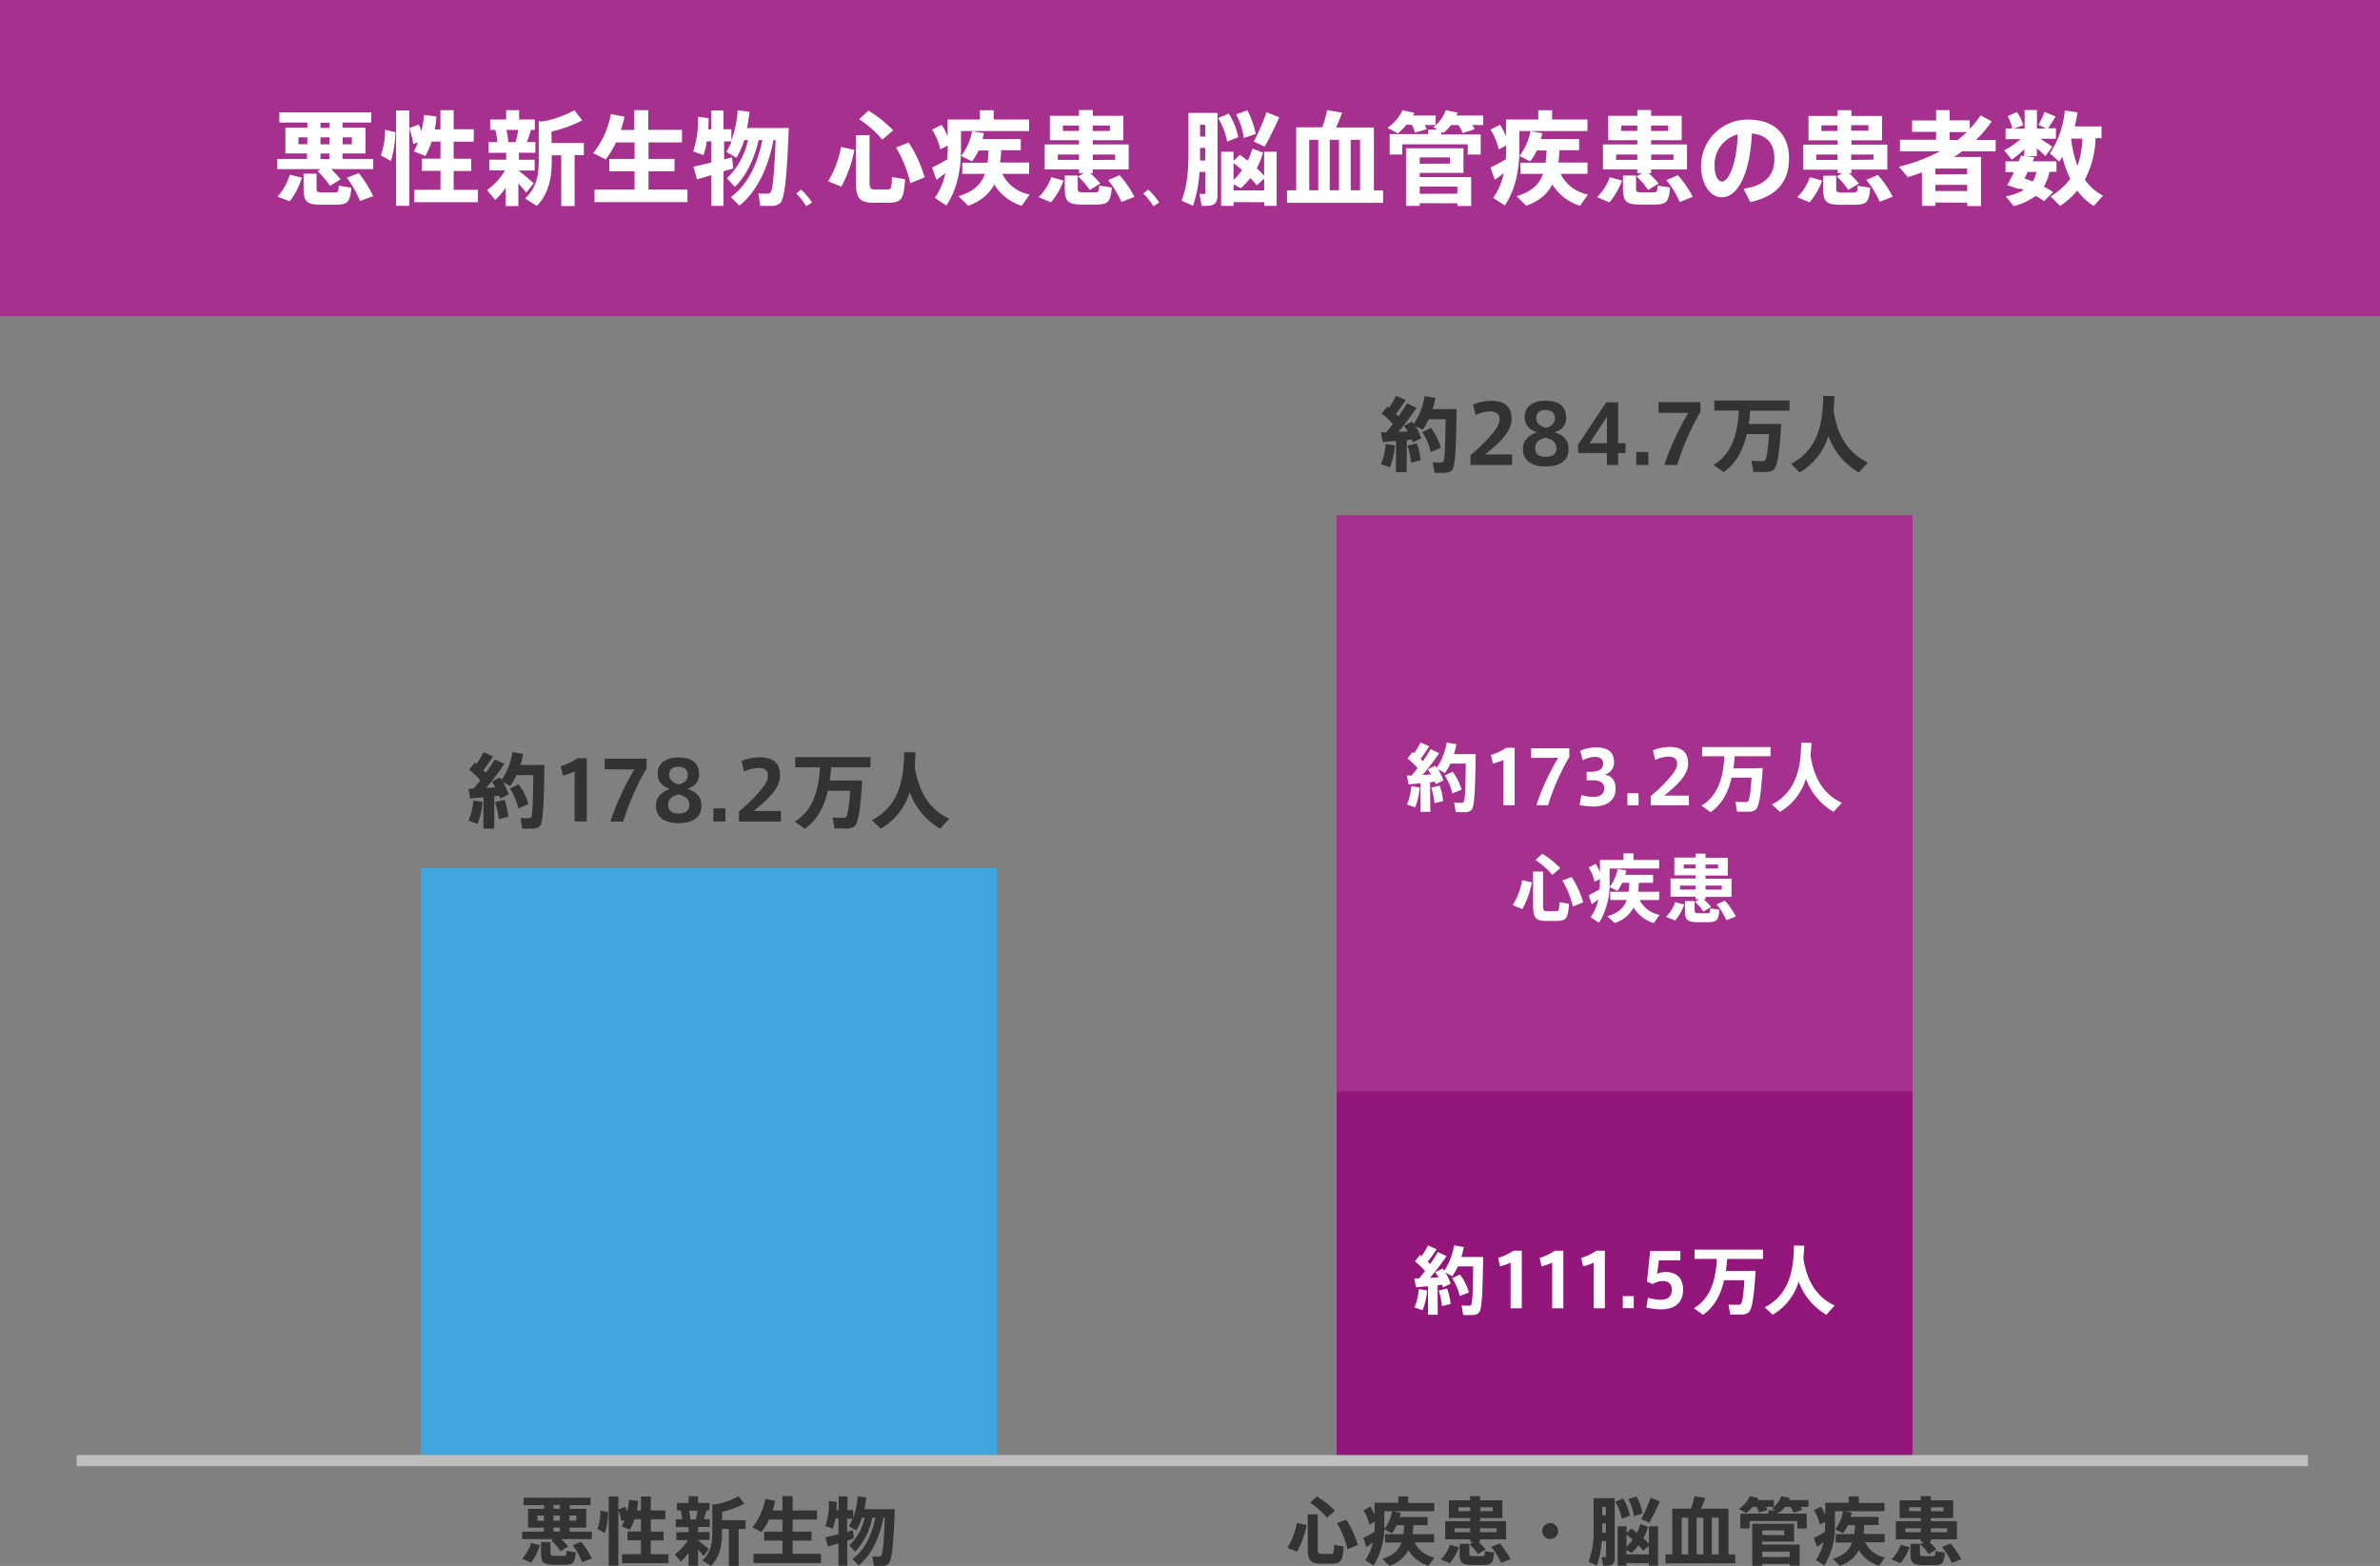 <svg id="レイヤー_1" data-name="レイヤー 1" xmlns="http://www.w3.org/2000/svg" viewBox="0 0 640 421.11"><rect x="0" y="0" width="640" height="421.11" fill="#808080" stroke="none"/><defs><style>.cls-1{fill:#a6308e;}.cls-2{fill:#fff;}.cls-3{fill:#333;}.cls-4{fill:#40a5dd;}.cls-5{fill:#93167b;}.cls-6{fill:#bfbfbf;}</style></defs><title>loan_type2_img_02</title><rect class="cls-1" width="640" height="85.07"/><path class="cls-2" d="M86.18,171.94H74.55v-2.75h8v-1.48H76.74v-6.92h5.91v-1.38H75.12v-2.75H99.83v2.75H92.11v1.38h6.16v6.92H92.11v1.48h8.25v2.75H89.06a27.29,27.29,0,0,1,2.52,2.75l-2.83,1.74a21.54,21.54,0,0,0-3.37-3.94Zm-5,2.29a20,20,0,0,1-3.27,6.34l-3.28-1.23a16.19,16.19,0,0,0,3.3-5.91Zm-.93-9h2.39v-1.85H80.26Zm4.88,7.93v3.76c0,1.06.25,1.27,1.29,1.29s2.53,0,3.52,0,1.06-.16,1.16-1.84l3.38.55c-.36,4-1,4.54-4.23,4.59H86.09c-3.72-.09-4.46-.88-4.46-4.59v-3.76Zm3.49-12.32v-1.38H86.18v1.38Zm0,4.42v-1.88H86.18v1.89Zm0,4v-1.52H86.18v1.48Zm6-4v-1.88H92.17v1.89ZM96.48,173a32.58,32.58,0,0,1,3.88,6.2l-3.55,1.31a27.32,27.32,0,0,0-3.55-6.27Z" transform="translate(0 -126.45)"/><path class="cls-2" d="M106.32,162a27.64,27.64,0,0,1-1.2,7.72l-2.7-1.48a20.7,20.7,0,0,0,1.13-6.89Zm12.13,15.48v-5.08h-5v-3.28h5v-4.6h-2.39a21.07,21.07,0,0,1-1.68,3.87l-3.08-1.24a17,17,0,0,0,1.06-2.39l-1.24.42a19.29,19.29,0,0,0-1.05-4.1v20.72h-3.56V156.14h3.56v4.73l2.54-.91c.28.61.53,1.19.72,1.74a26.62,26.62,0,0,0,.69-4.35l3.35.43a28.64,28.64,0,0,1-.46,3.47h1.51v-5.17H122v5.13h5.4v3.33H122v4.6h4.72v3.28H122v5.08h6.53v3.32H111.41V177.5Z" transform="translate(0 -126.45)"/><path class="cls-2" d="M143.51,175.72l-2,2.57a30,30,0,0,0-2.11-2.51v6.08H136v-4.94a20,20,0,0,1-2.83,3.32l-2.2-2.69a16.75,16.75,0,0,0,4.83-5.29h-4.23v-2.87h4.54v-1.84h-4.73v-2.89h2.36a17.39,17.39,0,0,0-.55-3.29h-1.38v-2.78h4.3v-2.51h3.49v2.51h4.22v2.78h-1.05c-.28,1-.64,2.11-1.06,3.27h2.26v2.89h-4.43v1.87h4.23v2.91h-4.23v.09C141,173.54,142.57,174.86,143.51,175.72Zm-4.84-11.06c.27-1.06.52-2.25.69-3.27h-3.18a19,19,0,0,1,.5,3.27Zm15.86,17.21h-3.61V168.21h-2.56v1.62c0,4.53-.84,8.71-4,12l-3.17-2c3-2.84,3.68-6.05,3.68-9.95V159.1H146a28.09,28.09,0,0,0,8.46-3l2.11,2.72a34.59,34.59,0,0,1-8.25,3v3.08H157v3.28H154.5Z" transform="translate(0 -126.45)"/><path class="cls-2" d="M170.64,177.42v-4.9h-6.79v-3.33h6.79v-4.45h-5a26.32,26.32,0,0,1-2.75,4.59l-3.36-1.7a23.9,23.9,0,0,0,4.74-10.49l3.68.69c-.28,1.2-.58,2.42-1,3.57h3.62v-5.32h3.77v5.29h9.05v3.37h-9v4.45h7v3.33h-7v4.9h10.48v3.38h-25v-3.38Z" transform="translate(0 -126.45)"/><path class="cls-2" d="M194.56,172.52v9.3h-3.28v-8.28c-1.45.44-2.82.86-3.87,1.15l-.94-3.43c1.22-.25,3-.66,4.81-1.13v-5.68h-1.2a24.8,24.8,0,0,1-.91,3.71l-2.77-1a26.44,26.44,0,0,0,1.29-9.3l2.85.36a29.18,29.18,0,0,1-.1,3h.84v-5.08h3.28v5.07h2.11v3a28.06,28.06,0,0,0,1.69-8.1l3.17.38a43.19,43.19,0,0,1-.64,4.38h11.22c-.46,11.87-1,19-2.33,20.21a3.42,3.42,0,0,1-2.34.74h-3l-.5-3.36c.74.06,1.94.06,2.47.06a1,1,0,0,0,.74-.25c.64-.58,1.06-5.28,1.43-14.15H208c-1.56,8-4.76,14.12-9.18,17.64l-2.28-2.33c4.09-2.94,7.06-8.2,8.46-15.31H204c-1.24,5.46-3.59,9.91-6.41,12.59l-2.11-2.34a19.74,19.74,0,0,0,5.66-10.25h-1a23.17,23.17,0,0,1-2.11,4.78l-2.69-1.62a24.24,24.24,0,0,0,1.38-2.8h-2v4.86c.77-.22,1.51-.41,2.11-.6l.35,3Z" transform="translate(0 -126.45)"/><path class="cls-2" d="M215.42,177.44a19,19,0,0,1,2.93,3.47l-1.57,1a16.3,16.3,0,0,0-2.66-3.41Z" transform="translate(0 -126.45)"/><path class="cls-2" d="M229.76,166.75a34.22,34.22,0,0,1-3.52,9.9l-3.58-1.46a25.72,25.72,0,0,0,3.49-9.21Zm4.07-3.95v12.31c0,2,.28,2.26,1.34,2.28s2.46,0,3.44,0,1.18-.21,1.24-3.32l3.55.57c-.39,5.58-1.06,6.24-4.52,6.34h-4c-3.8-.08-4.73-1.13-4.73-5.91V162.8Zm-.31-6.6a34.05,34.05,0,0,1,6.67,5.29L237.27,164a29.47,29.47,0,0,0-6.24-5.5Zm10.84,8.59a34.43,34.43,0,0,1,4.28,9.35l-3.86,1.58a32.51,32.51,0,0,0-3.84-9.6Z" transform="translate(0 -126.45)"/><path class="cls-2" d="M254.77,169.28c0-.91.08-1.81.08-2.75v-.93l-2,1a16.82,16.82,0,0,0-2.2-5.29l2.57-1.31a19.25,19.25,0,0,1,1.6,3.09v-4.51h8.68v-2.48h3.71v2.48h9.52v3.11H258.42v4.83c0,5.17-.87,10.57-3.93,15.2l-3.11-2.06a18,18,0,0,0,2.84-6.64c-.86.67-1.76,1.32-2.43,1.79l-1.15-3.32A41.18,41.18,0,0,0,254.77,169.28Zm22.09,9.51-2.11,3a13.37,13.37,0,0,1-7.4-5.74c-1.32,2.54-3.47,4.42-7,5.74l-2.58-2.58c4.07-1.27,6.08-3.17,7.09-6h-6.1v-3h6.79c.14-1.06.22-2.12.27-3.3h-2.64a16.48,16.48,0,0,1-1.81,2.94l-2.91-1.46a15.46,15.46,0,0,0,2.94-6.68l3.18.55c-.09.52-.23,1-.36,1.59h10.27v3h-5.28c0,1.1-.13,2.2-.28,3.3h7.81v3.05h-7.23a10.35,10.35,0,0,0,7.41,5.57Z" transform="translate(0 -126.45)"/><path class="cls-2" d="M286,175a19.53,19.53,0,0,1-3.38,5.87l-3.33-1.4a14.07,14.07,0,0,0,3.41-5.37Zm5.38-2h-1.23V172h-9.23v-6.7h9.23v-1.15h-7.84v-6.56h7.84v-1.55h3.71v1.55h8.22v6.56h-8.22v1.15h9.65v6.72h-9.65V173h-.69a19.53,19.53,0,0,1,2.7,2.83l-2.84,1.71a17.62,17.62,0,0,0-3.12-3.61Zm-6.94-3.56h5.71V168h-5.71Zm1.37-7.78h4.34v-1.46h-4.34Zm4,12v3.27c0,1.06.22,1.21,1.24,1.24s2.45,0,3.41,0,1.06-.17,1.12-1.82l3.39.52c-.36,4-1,4.55-4.23,4.6H290.7c-3.63-.12-4.38-.88-4.38-4.54v-3.27Zm8.66-12v-1.46h-4.62v1.48Zm1.4,7.78V168h-6v1.46Zm1.19,4.13a27.81,27.81,0,0,1,4,5.82l-3.49,1.38a26.73,26.73,0,0,0-3.6-5.89Z" transform="translate(0 -126.45)"/><path class="cls-2" d="M308.78,177.44a19.16,19.16,0,0,1,2.94,3.47l-1.57,1a16.3,16.3,0,0,0-2.73-3.41Z" transform="translate(0 -126.45)"/><path class="cls-2" d="M322.56,172.69a35.24,35.24,0,0,1-1.75,9.1l-3.07-1.39c1.51-3.83,1.84-8.09,1.84-12.87V156.82h7.82v22c0,1.71-.45,2.62-1.88,2.89a10.54,10.54,0,0,1-2.38.08l-.61-3.18h1.26a.37.37,0,0,0,.36-.39v-5.53Zm1.53-3.08v-3.38h-1.38v3.38Zm0-6.43V160h-1.38v3.18Zm6.34-6.2a19.72,19.72,0,0,1,2.56,6.35l-3,1.21a18.83,18.83,0,0,0-2.43-6.34Zm1.27,23.83v1h-3.33V167.25h3.33v2.47l1.7-1.63c.74.53,1.46,1.06,2.12,1.58a20.62,20.62,0,0,0,1.26-3.25l2.86,1.06a20.67,20.67,0,0,1-1.7,4.23c.74.68,1.43,1.34,2,2v-6.46h3.35v14.57H340v-1Zm0-10.5v4.54a17.49,17.49,0,0,0,2.3-2.64q-1-.93-2.28-1.89Zm8.25,7.33v-3.17l-2,1.84a23.51,23.51,0,0,0-1.73-2,16.7,16.7,0,0,1-2.61,2.77L331.72,176v1.68Zm-4.52-21.5a23.39,23.39,0,0,1,2.25,6.34l-3.17,1.06a20.93,20.93,0,0,0-2.11-6.35ZM344,158c-1.18,2.69-2.49,5.33-3.93,7.89l-2.92-1.39a56.21,56.21,0,0,0,3.43-7.88Z" transform="translate(0 -126.45)"/><path class="cls-2" d="M348.56,177.61V160.69h7a39.15,39.15,0,0,0,1.34-4.61l4,.66c-.41,1.15-1,2.56-1.59,4h10.14v16.92h2.48V181H346.09v-3.34Zm5.93,0V164.05h-2.43v13.56Zm5.57,0V164.05h-2.48v13.56Zm5.67,0V164.05h-2.52v13.56Z" transform="translate(0 -126.45)"/><path class="cls-2" d="M383.65,161.21l-3.17.91a8.57,8.57,0,0,0-.83-2.12h-1.48a15.56,15.56,0,0,1-2.27,2.32l-2.8-1.48a12.16,12.16,0,0,0,4.06-4.76l3.17.71q-.16.38-.36.72h6.08v2.56h-2.89A9.54,9.54,0,0,1,383.65,161.21Zm.41,1.29v-1.19h2.55l-1.2-.64a10.23,10.23,0,0,0,3.38-4.59l3.17.66-.28.77h7.17v2.56h-2.94a7.44,7.44,0,0,1,.64,1.13l-3.25,1.06a8.19,8.19,0,0,0-1.12-2.18h-2a14.07,14.07,0,0,1-2,2.11l-.58-.29v.71h10.57V168h-3.49v-2.74H377.07V168h-3.38v-5.48Zm-2.28,18.59v.72h-3.69v-15.5h15.45v6.63H381.78v1.12h13.83v7.78h-3.69v-.72Zm8.11-10.64v-1.68h-8.11v1.71Zm2,8.08v-1.91H381.78v1.95Z" transform="translate(0 -126.45)"/><path class="cls-2" d="M404.92,169.28c.05-.91.09-1.81.09-2.75v-.93l-2,1a16.82,16.82,0,0,0-2.2-5.29l2.56-1.31a20.09,20.09,0,0,1,1.6,3.09v-4.51h8.69v-2.48h3.71v2.48h9.51v3.11H408.58v4.83c0,5.17-.88,10.57-3.93,15.2l-3.11-2.06a18,18,0,0,0,2.83-6.64c-.84.67-1.75,1.32-2.42,1.79l-1.15-3.32A41.14,41.14,0,0,0,404.92,169.28ZM427,178.79l-2.11,3a13.34,13.34,0,0,1-7.46-5.74c-1.32,2.54-3.46,4.42-7,5.74l-2.59-2.58c4.07-1.27,6.08-3.17,7.1-6h-6.11v-3h6.79c.14-1.06.22-2.12.28-3.3h-2.65a16.77,16.77,0,0,1-1.75,2.94l-2.89-1.46a15.58,15.58,0,0,0,2.94-6.68l3.17.55c-.08.52-.22,1-.36,1.59h10.28v3h-5.29c-.05,1.18-.15,2.25-.27,3.3h7.81v3.05h-7.23a10.38,10.38,0,0,0,7.4,5.57Z" transform="translate(0 -126.45)"/><path class="cls-2" d="M436.17,175a19.15,19.15,0,0,1-3.39,5.87l-3.32-1.4a14.27,14.27,0,0,0,3.41-5.37Zm5.39-2h-1.27V172h-9.24v-6.7h9.24v-1.15h-7.83v-6.56h7.83v-1.55H444v1.55h8.22v6.56H444v1.15h9.65v6.72H444V173h-.69a18.45,18.45,0,0,1,2.69,2.83l-2.82,1.71a18.1,18.1,0,0,0-3.09-3.61Zm-7-3.56h5.72V168H434.6Zm1.38-7.78h4.34v-1.46H436Zm4,12v3.27c0,1.06.23,1.21,1.24,1.24s2.45,0,3.42,0,1.05-.17,1.12-1.82l3.38.52c-.36,4-1,4.55-4.23,4.6h-4.07c-3.63-.12-4.37-.88-4.37-4.54v-3.27Zm8.66-12v-1.46H444v1.48Zm1.41,7.78V168h-6v1.46Zm1.18,4.13a27.48,27.48,0,0,1,4,5.82l-3.49,1.38a27.07,27.07,0,0,0-3.59-5.89Z" transform="translate(0 -126.45)"/><path class="cls-2" d="M457.42,171.06a12.51,12.51,0,0,1,12.48-12.45c8.21,0,11.18,4.93,11.18,10.37s-2.33,10-10.41,11.82l-1.82-3.57c6.63-1.06,8.3-4.29,8.3-8.12s-1.81-6.35-6.07-6.76c-.41,10.23-3.54,17.15-8.11,17.15-3.38,0-5.55-4.09-5.55-8.35Zm3.63-.08c0,2.54.87,4.29,2,4.29,1.65,0,3.95-4.31,4.23-12.69A8.47,8.47,0,0,0,461.05,171Z" transform="translate(0 -126.45)"/><path class="cls-2" d="M490,175a19.56,19.56,0,0,1-3.39,5.87l-3.33-1.4a14,14,0,0,0,3.42-5.37Zm5.39-2h-1.24v-.91h-9.23v-6.75h9.23v-1.15h-7.83v-6.56h7.83v-1.55h3.71v1.55h8.23v6.56h-8.23v1.15h9.66v6.72h-9.66V173h-.68a19.47,19.47,0,0,1,2.69,2.83L497,177.54a17.43,17.43,0,0,0-3.08-3.61Zm-7-3.55h5.72V168h-5.72Zm1.38-7.78h4.34v-1.52H489.8Zm4,12V177c0,1,.23,1.2,1.24,1.23s2.44,0,3.41,0,1.05-.17,1.13-1.82l3.38.52c-.36,4-1,4.55-4.23,4.6h-4.06c-3.64-.11-4.38-.88-4.38-4.53v-3.28Zm8.65-12.08v-1.48h-4.62v1.48Zm1.38,7.79V168h-6v1.46Zm1.17,4.12a28.21,28.21,0,0,1,4,5.84l-3.49,1.37a26.39,26.39,0,0,0-3.61-5.89Z" transform="translate(0 -126.45)"/><path class="cls-2" d="M520.44,180.91v.91h-3.61v-9c-1.23.45-2.52.88-3.81,1.27l-2.37-2.81a48.45,48.45,0,0,0,11.05-4.15H510.92v-3.1h9.71v-2.11h-6.46v-3.08h6.46v-2.78h3.63v2.75h5.41v2.29a25.33,25.33,0,0,0,2.92-3.61l3,1.59a32.89,32.89,0,0,1-4.23,5h5.29v3.05h-9c-.72.55-1.47,1.06-2.23,1.53h7.28v13.2H529v-.91ZM529,173.3v-1.52h-8.57v1.57Zm0,4.53v-1.66h-8.57v1.65Zm-2.55-13.74c.85-.69,1.68-1.4,2.45-2.12h-4.65v2.12Z" transform="translate(0 -126.45)"/><path class="cls-2" d="M552.12,178.13l-2.46,2.4c-.68-.48-1.42-.94-2.25-1.41a16.66,16.66,0,0,1-5.93,2.75l-2.11-2.61a16.82,16.82,0,0,0,4.81-1.7c-.36-.17-.74-.33-1.13-.5l-.11.24-3.17-1.05c.52-.91,1.15-2.17,1.78-3.51H539.3v-2.91h3.54c.23-.55.45-1.06.61-1.51l.89.08v-1.82a24.55,24.55,0,0,1-3.39,2.81l-2-2.53a19.4,19.4,0,0,0,4.37-3h-4V161h1.76a10.24,10.24,0,0,0-1.21-3.3l2.5-1.12a10.66,10.66,0,0,1,1.67,3.54l-2.53.93h2.92v-5h3.32V161h2.42l-2-1a24.8,24.8,0,0,0,1.63-3.46l2.94,1.24a34.16,34.16,0,0,1-2,3.17h2.11v2.8h-4.23c1.24.77,2.51,1.6,3.28,2.18L550,168.44a27.68,27.68,0,0,0-2.28-2.11v2.11h-3.17l2.52.28c-.13.35-.3.74-.46,1.12H553v2.81H551.1a12,12,0,0,1-1.51,4A20.57,20.57,0,0,1,552.12,178.13Zm-5.53-2.84a7.77,7.77,0,0,0,1-2.6h-2.35c-.28.61-.55,1.18-.83,1.76.7.22,1.42.51,2.12.79Zm18.86,3.83-2.4,2.73a15.62,15.62,0,0,1-4.45-4.16,22.27,22.27,0,0,1-4.62,4.16l-2.56-2.59a19.2,19.2,0,0,0,5.29-4.71,29,29,0,0,1-2.12-5.94c-.27.44-.55.88-.84,1.31l-2.51-2.21a25,25,0,0,0,4-11.55l3.41.51c-.19,1.29-.44,2.56-.74,3.77h7.2v3.17h-1.6a25,25,0,0,1-2.88,11.13,13.41,13.41,0,0,0,4.86,4.3Zm-6.82-8a23.34,23.34,0,0,0,1.32-7.4h-3a28.22,28.22,0,0,0,1.7,7.29Z" transform="translate(0 -126.45)"/><path class="cls-3" d="M148.85,540.34h-8.43v-2h5.85v-1.08H142V532.2h4.3v-1h-5.49v-2h18v2h-5.62v1h4.46v5.06h-4.48v1.08h6v2h-8.22a18.33,18.33,0,0,1,1.84,2l-2.06,1.26a15.62,15.62,0,0,0-2.46-2.86ZM145.21,542a14.7,14.7,0,0,1-2.38,4.64l-2.41-1a11.73,11.73,0,0,0,2.41-4.3Zm-.68-6.58h1.74V534h-1.74Zm3.5,5.74v2.74c0,.78.18.92.94.94s1.84,0,2.56,0,.8-.12.84-1.34l2.46.4c-.26,2.92-.72,3.3-3.1,3.34h-3c-2.7-.06-3.24-.64-3.24-3.34v-2.74Zm2.54-9v-1h-1.74v1Zm0,3.22V534h-1.74v1.38Zm0,2.92v-1.08h-1.74v1.08Zm4.38-2.92V534h-1.8v1.38Zm1.34,5.66a23.79,23.79,0,0,1,2.86,4.5l-2.58,1A19.55,19.55,0,0,0,154,542Z" transform="translate(0 -126.45)"/><path class="cls-3" d="M163.53,533.1a20.22,20.22,0,0,1-.88,5.62l-2-1.08a15.19,15.19,0,0,0,.82-5Zm8.82,11.26v-3.7h-3.62v-2.38h3.62V535h-1.73a15.3,15.3,0,0,1-1.22,2.82l-2.24-.9a13.69,13.69,0,0,0,.8-1.74l-.9.3a14.09,14.09,0,0,0-.78-3v15H163.7v-18.6h2.58v3.44l1.86-.66c.2.44.38.86.52,1.26a20,20,0,0,0,.5-3.16l2.44.32a19.32,19.32,0,0,1-.34,2.52h1.1v-3.72H175v3.74h3.92V535H175v3.32h3.44v2.38H175v3.7h4.76v2.42h-12.5v-2.42Z" transform="translate(0 -126.45)"/><path class="cls-3" d="M190.62,543.06l-1.42,1.84c-.38-.5-.92-1.16-1.5-1.82v4.42h-2.54V544a15.14,15.14,0,0,1-2.1,2.42l-1.6-2a12.36,12.36,0,0,0,3.52-3.82h-3.12v-2.12h3.3v-1.36h-3.44V535h1.72a12.87,12.87,0,0,0-.4-2.38h-1v-2h3.12v-1.82h2.54v1.82h3.1v2H190c-.2.72-.46,1.56-.76,2.38h1.64v2.08H187.7v1.36h3.1v2.12h-3.1v.06C188.76,541.48,189.94,542.44,190.62,543.06Zm-3.52-8c.2-.8.38-1.64.5-2.38h-2.32a13.68,13.68,0,0,1,.36,2.38Zm11.52,12.48H196V537.6h-1.86v1.24c0,3.3-.62,6.34-2.94,8.72l-2.34-1.48c2.18-2.06,2.68-4.4,2.68-7.24V531h.86a20.26,20.26,0,0,0,6.22-2.2l1.56,2a25.72,25.72,0,0,1-6,2.2v2.24h6.32v2.38h-1.88Z" transform="translate(0 -126.45)"/><path class="cls-3" d="M210.41,544.3v-3.56h-4.94v-2.42h4.94v-3.24h-3.62a18.81,18.81,0,0,1-2,3.34l-2.45-1.24a17.36,17.36,0,0,0,3.45-7.64l2.68.5c-.2.88-.42,1.76-.7,2.6h2.64v-3.86h2.74v3.86h6.54v2.44h-6.54v3.24h5.08v2.42h-5.08v3.56h7.62v2.46H202.62V544.3Z" transform="translate(0 -126.45)"/><path class="cls-3" d="M227.85,540.74v6.76h-2.38v-6l-2.82.84-.68-2.5c.88-.18,2.16-.48,3.5-.82v-4.18h-.85a17.73,17.73,0,0,1-.66,2.7l-2-.7a18.92,18.92,0,0,0,.94-6.76l2.08.26a19.49,19.49,0,0,1-.08,2.16h.62v-3.66h2.38v3.7h1.52v2.16a20.25,20.25,0,0,0,1.2-5.86l2.3.28a30.82,30.82,0,0,1-.46,3.18h8.16c-.34,8.64-.72,13.84-1.7,14.7a2.45,2.45,0,0,1-1.7.54H235l-.42-2.5h1.8a.8.8,0,0,0,.54-.18c.46-.42.8-3.88,1-10.3h-.34c-1.14,5.82-3.46,10.28-6.68,12.84l-1.66-1.7c3-2.14,5.14-6,6.14-11.14h-.8a18.42,18.42,0,0,1-4.66,9.16L228.4,542a14.27,14.27,0,0,0,4.12-7.46h-.72a17.15,17.15,0,0,1-1.54,3.48l-2-1.18a16.22,16.22,0,0,0,1-2H227.8v3.54c.56-.16,1.1-.3,1.56-.44l.26,2.18Z" transform="translate(0 -126.45)"/><rect class="cls-4" x="113.21" y="233.45" width="154.86" height="159.33"/><path class="cls-3" d="M132.9,349.29H130v-8.45l-3.54.35-.5-2.64c.41,0,.9,0,1.45-.05.59-.72,1.19-1.47,1.76-2.22a21.78,21.78,0,0,0-3-2.84l1.51-1.91c.16.11.31.24.44.35a21.74,21.74,0,0,0,1.92-3.17l2.54,1.13a34.56,34.56,0,0,1-2.62,3.72c.24.24.49.49.68.71A39.32,39.32,0,0,0,133,330.7l2.65,1.14a78.91,78.91,0,0,1-4.89,6.47c.84,0,1.7-.09,2.49-.15a17,17,0,0,0-1-1.5l2.18-1.12c.16.22.31.42.46.64a18.44,18.44,0,0,0,2.91-7.49l2.88.51a27,27,0,0,1-.73,2.95h6.45c-.15,9.66-.29,15.51-1.25,16.46a2.7,2.7,0,0,1-2,.66h-2.69l-.48-2.84a21.89,21.89,0,0,0,2.29.06.7.7,0,0,0,.55-.22c.37-.41.53-4.27.59-11.39h-4.51a20.58,20.58,0,0,1-1.67,2.92l-2-1a16.62,16.62,0,0,1,1.56,3.27l-2.29,1.13c-.07-.25-.16-.51-.27-.8l-1.32.16Zm-3.14-7.18a19.49,19.49,0,0,1-1.34,5.88l-2.42-.86a16.59,16.59,0,0,0,1.29-5.42Zm5.92-.59a19.85,19.85,0,0,1,1,4.57c-.88.22-1.71.45-2.57.64a19.34,19.34,0,0,0-1-4.57Zm3.78-4.14a16,16,0,0,1,2.64,5.3l-2.73,1.16a15,15,0,0,0-2.26-5.33Z" transform="translate(0 -126.45)"/><path class="cls-3" d="M151.34,335l-.55-2.5a16.45,16.45,0,0,0,4.52-2.14h2.48v17h-3.28V333.93A17.62,17.62,0,0,1,151.34,335Z" transform="translate(0 -126.45)"/><path class="cls-3" d="M162.62,333.33v-2.86h11.27v2.6a68,68,0,0,0-6.29,14.3h-3.46a72.16,72.16,0,0,1,6.45-14Z" transform="translate(0 -126.45)"/><path class="cls-3" d="M188,334.5c0,2.31-1.23,3.45-3.17,4.05,2.27.81,3.79,1.93,3.79,4.6,0,3.78-3.31,4.66-6.25,4.66-2.42,0-6-.84-6-4.66,0-2.38,1.5-3.72,3.74-4.54-2-.77-3.27-1.82-3.27-4.13,0-3,2.59-4.36,5.58-4.36s5.55,1.08,5.55,4.36Zm-2.62,8.34c0-1.5-1.1-2.32-2.9-2.76-1.9.4-2.82,1.35-2.82,2.8,0,1.78,1.39,2.33,2.82,2.33s2.9-.42,2.9-2.35Zm-.42-8.15c0-1.21-.92-2.06-2.51-2.06s-2.5.68-2.5,2.22c0,1.3,1.1,2.11,2.53,2.55,1.43-.37,2.48-1,2.48-2.68Z" transform="translate(0 -126.45)"/><path class="cls-3" d="M195.07,347.37h-3.23v-3.53h3.23Z" transform="translate(0 -126.45)"/><path class="cls-3" d="M206.53,335.07c0-1.47-1-2.11-2.46-2.11a9.28,9.28,0,0,0-4,1l-.66-2.86a12.94,12.94,0,0,1,4.91-1c2.72,0,5.45.9,5.45,4.84,0,2.24-1.27,4.18-3.32,6.25-1.3,1.3-2.66,2.4-3.78,3.34H210v2.84H198.72v-2.7a49,49,0,0,0,4.4-4.12c2-2.16,3.41-3.87,3.41-5.46Z" transform="translate(0 -126.45)"/><path class="cls-3" d="M229.92,336.33h1.94c-.46,7.37-1,11.59-2.16,12.41a3.85,3.85,0,0,1-2.07.5H224.4l-.53-2.95c.88.07,2.29.09,2.95.07a1.12,1.12,0,0,0,.66-.18c.46-.35.84-2.66,1.14-7.08h-6c-.91,3.89-2.64,7.76-6.23,10.23,0,0,0-.05-2.71-1.94,5.57-3.3,6.52-9.79,6.8-14.61h-6.62v-2.73h20.22v2.73H223.5c-.09,1.12-.2,2.33-.38,3.57h6.8Z" transform="translate(0 -126.45)"/><path class="cls-3" d="M246,332.67c1.1,7.11,4.21,11.62,9.27,13.95l-2.47,2.67a18.53,18.53,0,0,1-8.18-9.84,17,17,0,0,1-7.75,9.84L234.47,347c8.12-4.14,8.54-12.74,8.67-18.28l3.06.06C246.15,330,246.09,331.31,246,332.67Z" transform="translate(0 -126.45)"/><path class="cls-3" d="M351.35,536.54a24.57,24.57,0,0,1-2.56,7.2l-2.6-1.06a18.75,18.75,0,0,0,2.54-6.7Zm3-2.88v9c0,1.44.2,1.64,1,1.66s1.78,0,2.5,0,.86-.16.9-2.42l2.58.42c-.28,4.06-.76,4.54-3.28,4.62h-2.94c-2.76-.06-3.44-.82-3.44-4.3V533.7Zm-.22-4.8a24.37,24.37,0,0,1,4.84,3.86l-2.12,1.84a21.37,21.37,0,0,0-4.54-4Zm7.88,6.26a25.11,25.11,0,0,1,3.12,6.8l-2.8,1.14a23.88,23.88,0,0,0-2.8-7Z" transform="translate(0 -126.45)"/><path class="cls-3" d="M369.62,538.38c0-.66.06-1.32.06-2v-.68l-1.44.72a12,12,0,0,0-1.6-3.82l1.88-1a14.1,14.1,0,0,1,1.1,2.24v-3.28H376v-1.72h2.67v1.78h7v2.22H372.25v3.54a19.84,19.84,0,0,1-2.87,11.06L367.12,546a13,13,0,0,0,2.06-4.8c-.62.48-1.28,1-1.76,1.3l-.8-2.5C367.32,539.66,368.62,539,369.62,538.38Zm16.09,6.94-1.56,2.18a9.6,9.6,0,0,1-5.42-4.18,8.72,8.72,0,0,1-5.12,4.18l-1.89-1.88c3-.92,4.43-2.3,5.17-4.36h-4.44V539h4.94c.1-.74.16-1.54.2-2.4h-2a12,12,0,0,1-1.28,2.16l-2.1-1.06a11.33,11.33,0,0,0,2.14-4.86l2.32.4c-.06.38-.16.78-.26,1.16h7.48v2.2h-3.84a21.57,21.57,0,0,1-.2,2.4h5.77v2.22h-5.26a7.61,7.61,0,0,0,5.31,4.06Z" transform="translate(0 -126.45)"/><path class="cls-3" d="M392.33,542.52a14.16,14.16,0,0,1-2.46,4.28l-2.42-1a10.11,10.11,0,0,0,2.48-3.94Zm3.92-1.46h-.9v-.66h-6.73v-4.88h6.72v-.84h-5.72V529.9h5.7v-1.12H398v1.12h6v4.78h-6v.84h7v4.88h-7v.66h-.5a15,15,0,0,1,2,2.06l-2.06,1.24a13.22,13.22,0,0,0-2.24-2.6Zm-5.06-2.58h4.16v-1.06h-4.16Zm1-5.66h3.16v-1.06h-3.16Zm2.92,8.76V544c0,.74.16.88.9.9s1.78,0,2.48,0,.78-.12.82-1.32l2.47.38c-.27,2.92-.7,3.3-3.09,3.34h-3c-2.64-.08-3.18-.64-3.18-3.3v-2.38Zm6.3-8.76v-1.06h-3.36v1.08Zm1,5.66v-1.06H398v1.06Zm.85,3a20.28,20.28,0,0,1,2.93,4.24l-2.54,1a19.62,19.62,0,0,0-2.63-4.28Z" transform="translate(0 -126.45)"/><path class="cls-3" d="M416.83,540.3a2.14,2.14,0,1,1,2.16-2.14,2.14,2.14,0,0,1-2.16,2.14Z" transform="translate(0 -126.45)"/><path class="cls-3" d="M430.71,540.84a25.36,25.36,0,0,1-1.28,6.62l-2.24-1a25.22,25.22,0,0,0,1.34-9.36v-7.78h5.68v16c0,1.24-.32,1.9-1.36,2.1a8.45,8.45,0,0,1-1.74.06l-.44-2.3h.95a.28.28,0,0,0,.26-.3h0v-4Zm1.14-2.24v-2.46h-1v2.46Zm0-4.68v-2.28h-1v2.28Zm4.6-4.5a14,14,0,0,1,1.86,4.6l-2.2.86a13.53,13.53,0,0,0-1.76-4.58Zm.92,17.34v.72H435v-10.6h2.42v1.8l1.24-1.18c.54.38,1.06.76,1.54,1.14a15.25,15.25,0,0,0,.89-2.36l2.08.76a14.79,14.79,0,0,1-1.25,3.06c.54.5,1,1,1.49,1.46v-4.68h2.44v10.6h-2.44v-.64Zm0-7.64v3.3a12.77,12.77,0,0,0,1.68-1.92c-.52-.44-1.08-.89-1.68-1.36Zm6,5.32v-2.3l-1.47,1.34a13,13,0,0,0-1.28-1.49,12,12,0,0,1-1.9,2.06l-1.36-.84v1.22Zm-3.3-15.6a16.74,16.74,0,0,1,1.64,4.6l-2.3.76a15.18,15.18,0,0,0-1.52-4.6Zm6.27,1.36a63.91,63.91,0,0,1-2.86,5.74l-2.13-1a41,41,0,0,0,2.51-5.72Z" transform="translate(0 -126.45)"/><path class="cls-3" d="M449.68,544.44V532.16h5.06c.4-1.2.74-2.46.94-3.36l2.9.48c-.3.84-.72,1.86-1.16,2.88h7.38v12.28h1.82v2.4H447.88v-2.4Zm4.3,0v-9.86h-1.76v9.86Zm4.06,0v-9.86h-1.8v9.86Zm4.12,0v-9.86h-1.84v9.86Z" transform="translate(0 -126.45)"/><path class="cls-3" d="M475.24,532.54l-2.28.66a6.87,6.87,0,0,0-.6-1.52h-1.08a11,11,0,0,1-1.7,1.64l-2-1.08a8.75,8.75,0,0,0,3-3.44l2.28.52a3.6,3.6,0,0,1-.26.52H477v1.84h-2.1A5.22,5.22,0,0,1,475.24,532.54Zm.3.94v-.9h1.86l-.9-.46A7.5,7.5,0,0,0,479,528.8l2.3.48c-.06.18-.14.38-.2.56h5.22v1.84h-2.14a5.07,5.07,0,0,1,.46.82l-2.36.76a6.42,6.42,0,0,0-.82-1.58H480a10.22,10.22,0,0,1-1.44,1.5l-.42-.22v.52h7.7v4h-2.54v-2H470.46v2H468v-4ZM473.88,547v.52H471.2v-11.3h11.24V541h-8.56v.8h10.06v5.66h-2.68V547Zm5.9-7.74V538h-5.9v1.24Zm1.48,5.88v-1.42h-7.38v1.42Z" transform="translate(0 -126.45)"/><path class="cls-3" d="M490.76,538.38c0-.66.06-1.32.06-2v-.68l-1.44.72a12,12,0,0,0-1.6-3.82l1.88-1a14.4,14.4,0,0,1,1.16,2.24v-3.28h6.33v-1.72h2.7v1.78h6.9v2.22H493.42v3.54a19.73,19.73,0,0,1-2.86,11.06l-2.26-1.5a13,13,0,0,0,2.06-4.8c-.62.48-1.28,1-1.76,1.3l-.84-2.42C488.5,539.66,489.76,539,490.76,538.38Zm16.09,6.94-1.56,2.18a9.6,9.6,0,0,1-5.42-4.18,8.72,8.72,0,0,1-5.12,4.18l-1.89-1.88c3-.92,4.43-2.3,5.17-4.36h-4.41V539h5c.1-.74.16-1.54.2-2.4H496.9a12,12,0,0,1-1.28,2.16l-2.11-1.06a11.19,11.19,0,0,0,2.11-4.9l2.32.4c-.06.38-.16.78-.26,1.16h7.48v2.2h-3.84a21.57,21.57,0,0,1-.2,2.4h5.68v2.22h-5.26a7.6,7.6,0,0,0,5.31,4.1Z" transform="translate(0 -126.45)"/><path class="cls-3" d="M513.51,542.52a14.16,14.16,0,0,1-2.46,4.28l-2.42-1a10.11,10.11,0,0,0,2.48-3.94Zm3.92-1.46h-.9v-.66h-6.72v-4.88h6.72v-.84h-5.7V529.9h5.7v-1.12h2.7v1.12h6v4.78h-6v.84h7v4.88h-7v.66h-.5a15,15,0,0,1,2,2.06l-2.11,1.24a13.22,13.22,0,0,0-2.24-2.6Zm-5.06-2.58h4.16v-1.06h-4.16Zm1-5.66h3.16v-1.06h-3.16Zm2.92,8.76V544c0,.74.16.88.9.9s1.78,0,2.48,0,.78-.12.82-1.32L523,544c-.26,2.92-.7,3.3-3.08,3.34h-3c-2.64-.08-3.18-.64-3.18-3.3v-2.38Zm6.33-8.74v-1.06h-3.36v1.06Zm1,5.66v-1.06h-4.39v1.06Zm.85,3a20.28,20.28,0,0,1,2.93,4.24l-2.54,1a20,20,0,0,0-2.63-4.28Z" transform="translate(0 -126.45)"/><rect class="cls-1" x="359.43" y="138.56" width="154.86" height="154.86"/><rect class="cls-5" x="359.43" y="293.42" width="154.86" height="99.36"/><path class="cls-2" d="M386.62,480H384v-7.68l-3.22.32-.46-2.4h1.28c.54-.66,1.08-1.34,1.6-2a19,19,0,0,0-2.72-2.58l1.38-1.74c.14.1.28.22.4.32a20,20,0,0,0,1.74-2.88l2.32,1a34.29,34.29,0,0,1-2.38,3.38c.22.22.44.44.62.64a36.42,36.42,0,0,0,2.08-3.24l2.36,1.1a71.5,71.5,0,0,1-4.44,5.82c.76,0,1.54-.08,2.26-.14-.28-.46-.56-.92-.88-1.36l2-1,.42.58a16.78,16.78,0,0,0,2.64-6.8l2.63.46a24.94,24.94,0,0,1-.66,2.68h5.86c-.14,8.78-.26,14.1-1.14,15a2.46,2.46,0,0,1-1.78.6h-2.44l-.44-2.58a18.06,18.06,0,0,0,2.08.06.63.63,0,0,0,.5-.2c.34-.38.48-3.88.54-10.36h-4.1a19.5,19.5,0,0,1-1.53,2.66l-1.84-1a14,14,0,0,1,1.42,3l-2.08,1q-.1-.36-.24-.72l-1.2.14Zm-2.86-6.52a17.68,17.68,0,0,1-1.22,5.32l-2.2-.78a15,15,0,0,0,1.18-4.92Zm5.38-.54a17.92,17.92,0,0,1,.94,4.16c-.79.2-1.56.4-2.34.58a17.89,17.89,0,0,0-.86-4.16Zm3.45-3.76A14.53,14.53,0,0,1,395,474l-2.48,1a13.84,13.84,0,0,0-2.06-4.84Z" transform="translate(0 -126.45)"/><path class="cls-2" d="M403.36,467l-.5-2.28a14.83,14.83,0,0,0,4.1-1.94h2.26v15.48h-3V466A16.16,16.16,0,0,1,403.36,467Z" transform="translate(0 -126.45)"/><path class="cls-2" d="M414.53,467l-.5-2.28a14.83,14.83,0,0,0,4.1-1.94h2.26v15.48h-3V466A16.16,16.16,0,0,1,414.53,467Z" transform="translate(0 -126.45)"/><path class="cls-2" d="M425.7,467l-.5-2.28a14.83,14.83,0,0,0,4.1-1.94h2.26v15.48h-3V466A16.16,16.16,0,0,1,425.7,467Z" transform="translate(0 -126.45)"/><path class="cls-2" d="M439.33,478.24h-2.95V475h2.95Z" transform="translate(0 -126.45)"/><path class="cls-2" d="M448,468.52c2.58,0,4.6,1.46,4.6,4.72,0,3.82-2.56,5.32-6,5.32a18.74,18.74,0,0,1-3.88-.5l.42-2.64a13,13,0,0,0,3.44.56c1.48,0,3-.58,3-2.78a2.17,2.17,0,0,0-2.06-2.26h-.38a5.32,5.32,0,0,0-2.74.82l-1.52-.68.86-8.22h8.12v2.5h-5.76L445.6,469A5.44,5.44,0,0,1,448,468.52Z" transform="translate(0 -126.45)"/><path class="cls-2" d="M470.34,468.2h1.76c-.42,6.7-.9,10.54-2,11.28a3.43,3.43,0,0,1-1.88.46h-2.94l-.48-2.68c.8.06,2.08.08,2.68.06a1,1,0,0,0,.6-.16c.42-.32.76-2.42,1-6.44h-5.46c-.82,3.54-2.4,7.06-5.66,9.3l-2.46-1.76c5.06-3,5.92-8.9,6.18-13.28h-6V462.5h18.39V465h-9.63c-.08,1-.18,2.12-.34,3.24h6.18Z" transform="translate(0 -126.45)"/><path class="cls-2" d="M484.94,464.84c1,6.46,3.82,10.56,8.42,12.68L491.12,480a16.85,16.85,0,0,1-7.44-8.94,15.4,15.4,0,0,1-7,8.94l-2.14-2c7.38-3.76,7.76-11.58,7.88-16.62l2.78.06C485.12,462.44,485.06,463.64,484.94,464.84Z" transform="translate(0 -126.45)"/><path class="cls-3" d="M378.25,253.42h-2.86V245l-3.54.35-.51-2.64h1.45c.6-.72,1.19-1.47,1.76-2.22a21.78,21.78,0,0,0-3-2.84l1.52-1.91.44.35a22.8,22.8,0,0,0,1.92-3.22L378,234a35.58,35.58,0,0,1-2.62,3.72c.24.24.48.49.68.71.82-1.14,1.59-2.32,2.29-3.53l2.59,1.21q-2.28,3.36-4.88,6.47c.84,0,1.69-.09,2.49-.15a17,17,0,0,0-1-1.5l2.18-1.12c.15.22.3.42.46.64a18.63,18.63,0,0,0,2.9-7.49l2.89.51a25.71,25.71,0,0,1-.73,3h6.45c-.16,9.66-.29,15.51-1.26,16.46a2.7,2.7,0,0,1-2,.66h-2.68l-.49-2.84a21.89,21.89,0,0,0,2.29.06.67.67,0,0,0,.55-.22c.38-.41.53-4.27.6-11.39h-4.51a21.68,21.68,0,0,1-1.57,2.83l-2-1a16.62,16.62,0,0,1,1.56,3.27l-2.29,1.13a7.46,7.46,0,0,0-.26-.8l-1.32.16Zm-3.15-7.18a19.36,19.36,0,0,1-1.34,5.86l-2.42-.86a16.52,16.52,0,0,0,1.28-5.4Zm5.92-.59a19.93,19.93,0,0,1,1,4.58c-.88.21-1.72.44-2.58.63a19.75,19.75,0,0,0-.94-4.57Zm3.79-4.14a16.22,16.22,0,0,1,2.64,5.33L384.72,248a15.19,15.19,0,0,0-2.27-5.33Z" transform="translate(0 -126.45)"/><path class="cls-3" d="M403.24,239.2c0-1.47-1-2.11-2.46-2.11a9.28,9.28,0,0,0-4,1l-.66-2.86a12.94,12.94,0,0,1,4.91-1c2.73,0,5.45.9,5.45,4.84,0,2.24-1.27,4.18-3.32,6.25-1.3,1.3-2.66,2.4-3.78,3.34h7.24v2.84H395.43v-2.66a49,49,0,0,0,4.4-4.12c2-2.16,3.41-3.87,3.41-5.46Z" transform="translate(0 -126.45)"/><path class="cls-3" d="M421.16,238.63a3.8,3.8,0,0,1-3.17,4c2.27.81,3.79,1.93,3.79,4.6,0,3.78-3.31,4.66-6.25,4.66-2.42,0-6-.83-6-4.66,0-2.38,1.5-3.72,3.74-4.54-2-.77-3.27-1.82-3.27-4.13,0-3,2.59-4.36,5.58-4.36s5.55,1.08,5.55,4.36Zm-2.62,8.3c0-1.5-1.1-2.32-2.9-2.76-1.9.4-2.82,1.35-2.82,2.8,0,1.78,1.39,2.33,2.82,2.33s2.9-.42,2.9-2.35Zm-.42-8.15c0-1.21-.92-2.06-2.51-2.06s-2.5.68-2.5,2.22c0,1.3,1.1,2.11,2.53,2.55,1.43-.37,2.48-1,2.48-2.68Z" transform="translate(0 -126.45)"/><path class="cls-3" d="M435.12,245.65h2v2.62h-2v3.23h-3v-3.23h-7.75V246l7.55-11.36h3.21Zm-3,0V238.5l-4.67,7.15Z" transform="translate(0 -126.45)"/><path class="cls-3" d="M443.25,251.5H440V248h3.23Z" transform="translate(0 -126.45)"/><path class="cls-3" d="M446,237.46V234.6h11.26v2.6A68,68,0,0,0,451,251.5h-3.46a73,73,0,0,1,6.45-14Z" transform="translate(0 -126.45)"/><path class="cls-3" d="M477,240.46H479c-.47,7.37-1,11.59-2.16,12.41a3.85,3.85,0,0,1-2.07.5H471.5l-.53-3c.88.07,2.29.09,2.95.07a1.12,1.12,0,0,0,.66-.18c.46-.35.83-2.66,1.14-7.08h-6c-.9,3.89-2.64,7.76-6.22,10.23,0,0-.05,0-2.71-1.94,5.57-3.3,6.51-9.79,6.8-14.61H461v-2.7h20.22v2.73H470.62c-.08,1.12-.19,2.33-.37,3.57Z" transform="translate(0 -126.45)"/><path class="cls-3" d="M493.05,236.84c1.1,7.11,4.2,11.62,9.27,14l-2.47,2.67a18.53,18.53,0,0,1-8.18-9.84,17,17,0,0,1-7.75,9.84l-2.3-2.34c8.12-4.14,8.53-12.74,8.67-18.28l3,.06C493.25,234.12,493.18,235.44,493.05,236.84Z" transform="translate(0 -126.45)"/><path class="cls-2" d="M411.94,363.72a24.86,24.86,0,0,1-2.56,7.2l-2.6-1.06a18.8,18.8,0,0,0,2.54-6.71Zm3-2.89v9c0,1.44.2,1.64,1,1.66s1.78,0,2.5,0,.86-.16.9-2.42l2.58.42c-.28,4.06-.76,4.54-3.28,4.62H415.7c-2.76-.06-3.44-.82-3.44-4.3v-9Zm-.22-4.8a24.37,24.37,0,0,1,4.84,3.86l-2.12,1.84a21.37,21.37,0,0,0-4.54-4Zm7.9,6.26a25.47,25.47,0,0,1,3.12,6.81l-2.8,1.14a23.88,23.88,0,0,0-2.8-7Z" transform="translate(0 -126.45)"/><path class="cls-2" d="M430.17,365.55c0-.66.06-1.32.06-2v-.71l-1.44.72a12,12,0,0,0-1.6-3.82l1.88-1a14.4,14.4,0,0,1,1.16,2.24V357.7h6.33v-1.78h2.7v1.78h6.9V360H432.83v3.54A19.86,19.86,0,0,1,430,374.6l-2.26-1.5a13,13,0,0,0,2.06-4.8c-.62.48-1.28,1-1.76,1.3l-.84-2.42A26.34,26.34,0,0,0,430.17,365.55Zm16.09,6.95-1.56,2.18a9.6,9.6,0,0,1-5.42-4.18,8.72,8.72,0,0,1-5.12,4.18l-1.89-1.84c3-.92,4.43-2.3,5.17-4.36H433v-2.22h4.95c.1-.75.16-1.55.2-2.41h-1.93a10.69,10.69,0,0,1-1.28,2.16l-2.1-1a11.36,11.36,0,0,0,2.14-4.87l2.33.4c-.06.38-.16.78-.26,1.16h7.48v2.14h-3.84a21.55,21.55,0,0,1-.2,2.41h5.68v2.22H440.9a7.58,7.58,0,0,0,5.36,4Z" transform="translate(0 -126.45)"/><path class="cls-2" d="M452.92,369.7a14.16,14.16,0,0,1-2.46,4.28L448,373a10.11,10.11,0,0,0,2.48-3.94Zm3.92-1.46h-.9v-.66h-6.72v-4.89h6.72v-.85h-5.7v-4.78h5.7V356h2.68v1.12h6v4.78h-6v.84h7v4.89h-7v.66h-.5a15,15,0,0,1,2,2.06l-2.06,1.24a13.22,13.22,0,0,0-2.24-2.6Zm-5.06-2.58h4.16v-1.07h-4.16Zm1-5.67h3.16v-1.06h-3.16Zm2.92,8.77v2.38c0,.74.16.88.9.9s1.78,0,2.48,0,.78-.12.82-1.32l2.46.38c-.26,2.92-.7,3.3-3.08,3.34h-3c-2.64-.08-3.18-.64-3.18-3.3v-2.38ZM462,360v-1.06h-3.38V360Zm1,5.67v-1.07h-4.38v1.07Zm.86,3a20.94,20.94,0,0,1,2.93,4.24l-2.55,1a20,20,0,0,0-2.62-4.28Z" transform="translate(0 -126.45)"/><path class="cls-2" d="M384.62,344.76H382v-7.68l-3.22.32-.46-2.4h1.28c.54-.66,1.08-1.34,1.6-2a19,19,0,0,0-2.72-2.58l1.38-1.74c.14.1.28.22.4.32a20,20,0,0,0,1.74-2.88l2.32,1A34.29,34.29,0,0,1,382,330.5c.22.22.44.44.62.64a36.42,36.42,0,0,0,2.08-3.24L387,329a71.81,71.81,0,0,1-4.44,5.84c.76,0,1.54-.08,2.26-.14-.28-.46-.56-.92-.88-1.36l2-1,.42.58a17.09,17.09,0,0,0,2.65-6.8l2.62.46a24.94,24.94,0,0,1-.66,2.68h5.86c-.14,8.78-.26,14.1-1.14,15a2.46,2.46,0,0,1-1.78.6h-2.44l-.45-2.58a18.24,18.24,0,0,0,2.09.06.63.63,0,0,0,.5-.2c.34-.38.48-3.88.54-10.36h-4.1a19.85,19.85,0,0,1-1.49,2.56l-1.84-1a14.45,14.45,0,0,1,1.42,3l-2.08,1q-.1-.36-.24-.72l-1.26.22Zm-2.86-6.52a17.68,17.68,0,0,1-1.22,5.32l-2.2-.78a15,15,0,0,0,1.18-4.92Zm5.38-.54a17.92,17.92,0,0,1,.94,4.16c-.8.2-1.56.4-2.34.58a17.89,17.89,0,0,0-.86-4.16Zm3.48-3.71a14.53,14.53,0,0,1,2.4,4.82l-2.48,1a14.05,14.05,0,0,0-2.07-4.84Z" transform="translate(0 -126.45)"/><path class="cls-2" d="M401.43,331.76l-.5-2.28a14.83,14.83,0,0,0,4.1-1.94h2.26V343h-3V330.84A16.73,16.73,0,0,1,401.43,331.76Z" transform="translate(0 -126.45)"/><path class="cls-2" d="M411.74,330.26v-2.6H422V330a61.75,61.75,0,0,0-5.72,13h-3.15A65.8,65.8,0,0,1,419,330.23Z" transform="translate(0 -126.45)"/><path class="cls-2" d="M434.45,338.58c0,2.7-1.84,4.76-6.12,4.76a19.65,19.65,0,0,1-3.58-.42l.5-2.68a10.92,10.92,0,0,0,3,.52c1.72,0,3.14-.48,3.14-2.4,0-1.36-1.06-2.08-3.18-2.08h-1.54V334h.95c2.5,0,3.48-.8,3.48-2.26,0-1.18-.88-1.76-2.14-1.76a7.51,7.51,0,0,0-3.34.9l-.7-2.5a10.08,10.08,0,0,1,4.18-.94c3,0,4.92,1,4.92,4a3.27,3.27,0,0,1-2.58,3.32C433.29,335,434.45,336.24,434.45,338.58Z" transform="translate(0 -126.45)"/><path class="cls-2" d="M440.62,343h-3v-3.24h3Z" transform="translate(0 -126.45)"/><path class="cls-2" d="M451,331.84c0-1.34-.92-1.92-2.25-1.92a8.48,8.48,0,0,0-3.66.9l-.6-2.6a12,12,0,0,1,4.46-.9c2.49,0,5,.82,5,4.4,0,2-1.16,3.8-3,5.68a42.7,42.7,0,0,1-3.44,3h6.65V343H443.89v-2.46a42.86,42.86,0,0,0,4-3.74c1.84-2,3.11-3.52,3.11-5Z" transform="translate(0 -126.45)"/><path class="cls-2" d="M472.28,333H474c-.42,6.7-.9,10.54-2,11.28a3.43,3.43,0,0,1-1.88.46h-3l-.47-2.68c.8.06,2.08.08,2.67.06A1,1,0,0,0,470,342c.42-.32.76-2.42,1-6.44h-5.35c-.82,3.54-2.4,7.06-5.66,9.3l-2.46-1.76c5.06-3,5.92-8.9,6.18-13.28h-6v-2.48h18.39v2.48h-9.63c-.08,1-.18,2.12-.34,3.24h6.19Z" transform="translate(0 -126.45)"/><path class="cls-2" d="M486.87,329.66c1,6.46,3.82,10.56,8.42,12.68l-2.24,2.42a16.91,16.91,0,0,1-7.43-8.92,15.4,15.4,0,0,1-7,8.94l-2.14-2c7.38-3.76,7.76-11.58,7.88-16.62l2.78.06C487.05,327.22,487,328.42,486.87,329.66Z" transform="translate(0 -126.45)"/><rect class="cls-6" x="20.62" y="391.28" width="600" height="3"/></svg>